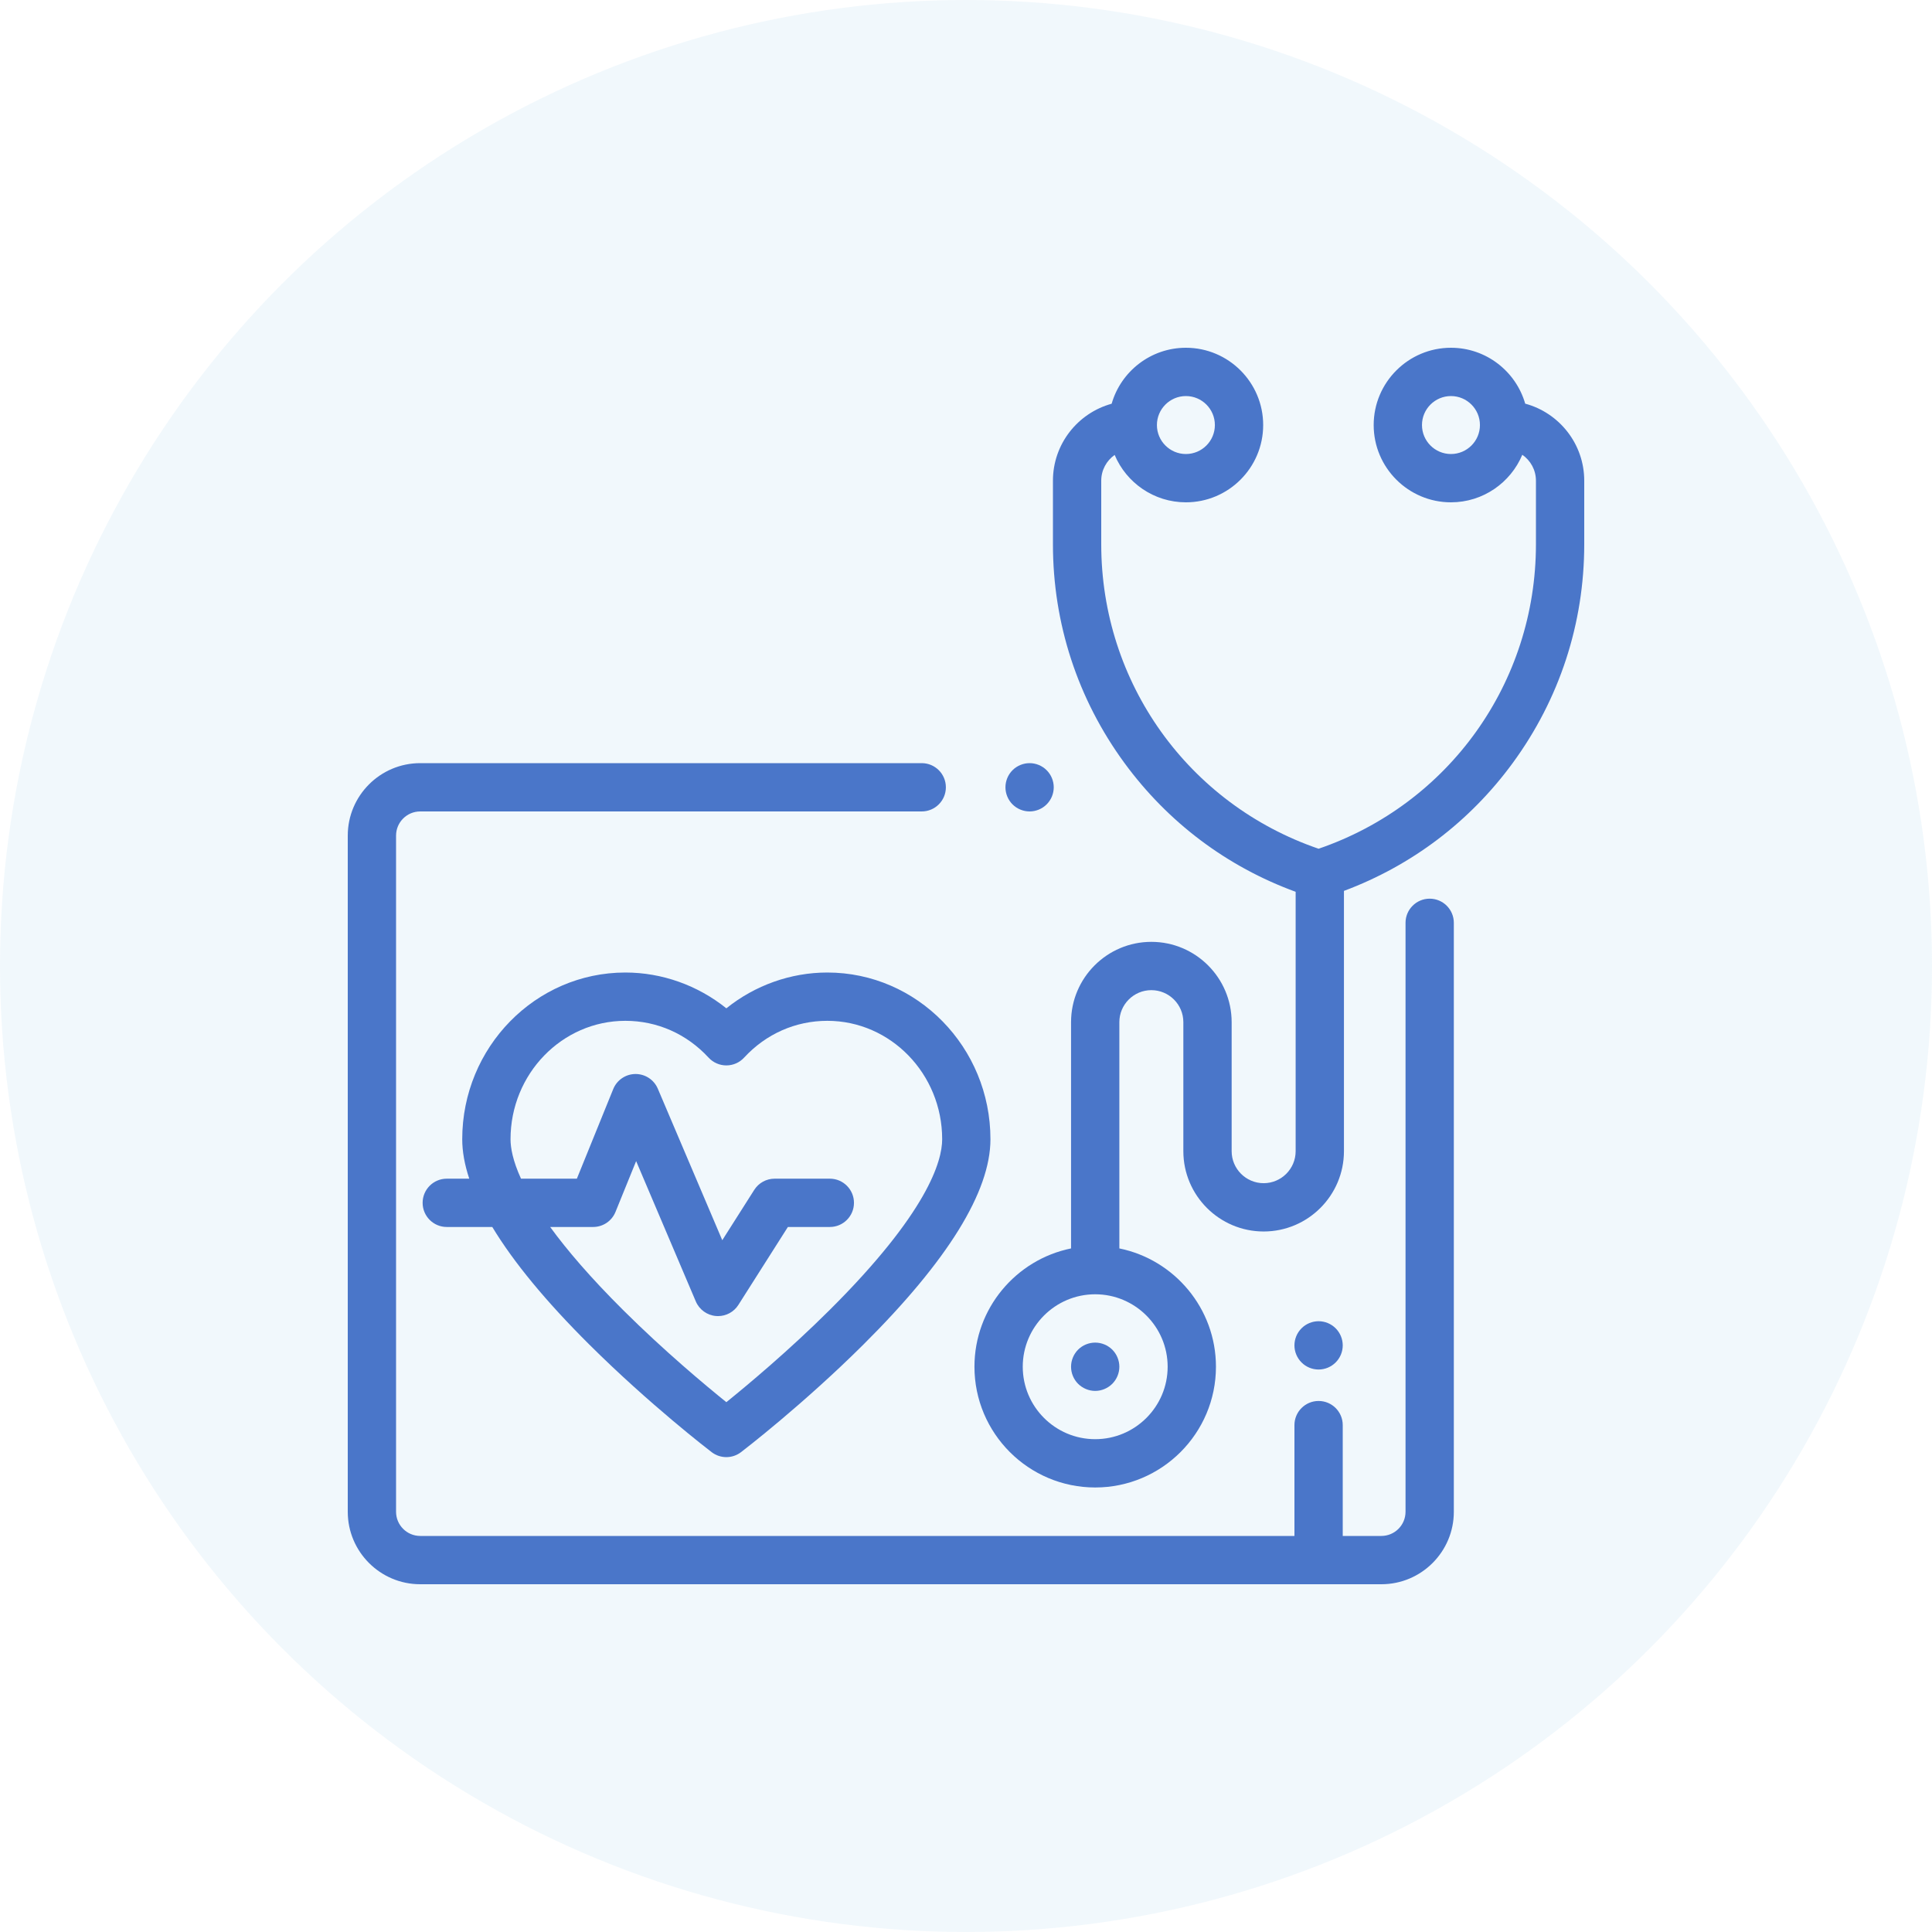 <?xml version="1.0" encoding="UTF-8"?> <svg xmlns="http://www.w3.org/2000/svg" xmlns:xlink="http://www.w3.org/1999/xlink" width="72px" height="72px" viewBox="0 0 72 72"><rect x="0" y="0" width="72" height="72" fill="#333333" stroke="none"/> <!-- Generator: sketchtool 51.2 (57519) - http://www.bohemiancoding.com/sketch --> <title>E0901681-0938-42AD-B3CD-53A79739C64E-11089-000010EB7F794B75</title> <desc>Created with sketchtool.</desc> <defs></defs> <g id="ui-fertilab" stroke="none" stroke-width="1" fill="none" fill-rule="evenodd"> <g id="Planifica_tu_viaje" transform="translate(-226, -1364)"> <g id="que-es-copy" transform="translate(0, 952)"> <polygon id="Rectangle" fill="#FFFFFF" points="0 0 1608 0 1608 1128 0 1128 0 746.967"></polygon> <g id="caso01-copy-3" transform="translate(226, 412)"> <g id="ic_heartok-blue"> <circle id="Oval" fill-opacity="0.2" fill="#BADCF0" cx="36" cy="36" r="36"></circle> <g id="012-check" transform="translate(12.96, 12.96)" fill="#4A76C9" fill-rule="nonzero"> <path d="M43.88,2.083 C43.534,0.881 42.425,0 41.113,0 C39.525,0 38.233,1.292 38.233,2.88 C38.233,4.468 39.525,5.76 41.113,5.76 C42.309,5.76 43.337,5.027 43.772,3.988 C44.078,4.2 44.28,4.553 44.28,4.954 L44.28,7.324 C44.28,12.481 41.037,17.005 36.18,18.67 C31.323,17.005 28.08,12.481 28.08,7.324 L28.08,4.954 C28.08,4.557 28.278,4.207 28.58,3.994 C29.016,5.031 30.042,5.76 31.235,5.76 C32.824,5.76 34.115,4.468 34.115,2.88 C34.115,1.292 32.824,0 31.235,0 C29.923,0 28.813,0.883 28.468,2.086 C27.208,2.432 26.28,3.586 26.28,4.954 L26.28,7.324 C26.28,10.274 27.201,13.093 28.944,15.473 C30.566,17.688 32.763,19.338 35.325,20.275 L35.325,29.941 C35.325,30.599 34.79,31.134 34.133,31.134 C33.475,31.134 32.94,30.599 32.94,29.941 L32.94,25.133 C32.94,23.483 31.597,22.14 29.947,22.14 C28.297,22.14 26.955,23.483 26.955,25.133 L26.955,33.565 C24.903,33.983 23.355,35.801 23.355,37.974 C23.355,40.456 25.373,42.474 27.855,42.474 C30.336,42.474 32.355,40.456 32.355,37.974 C32.355,35.801 30.806,33.983 28.755,33.565 L28.755,25.133 C28.755,24.475 29.29,23.94 29.947,23.94 C30.605,23.94 31.14,24.475 31.14,25.133 L31.14,29.941 C31.14,31.591 32.483,32.934 34.133,32.934 C35.783,32.934 37.125,31.591 37.125,29.941 L37.125,20.241 C39.649,19.298 41.814,17.662 43.416,15.473 C45.159,13.093 46.08,10.274 46.08,7.324 L46.08,4.954 C46.08,3.582 45.146,2.424 43.88,2.083 Z M41.113,3.96 C40.518,3.96 40.033,3.476 40.033,2.88 C40.033,2.284 40.518,1.8 41.113,1.8 C41.709,1.8 42.193,2.284 42.193,2.88 C42.193,3.476 41.709,3.96 41.113,3.96 Z M31.235,1.8 C31.831,1.8 32.315,2.284 32.315,2.88 C32.315,3.476 31.831,3.96 31.235,3.96 C30.64,3.96 30.155,3.476 30.155,2.88 C30.155,2.284 30.64,1.8 31.235,1.8 Z M30.555,37.974 C30.555,39.463 29.343,40.674 27.855,40.674 C26.366,40.674 25.155,39.463 25.155,37.974 C25.155,36.486 26.366,35.274 27.855,35.274 C29.343,35.274 30.555,36.486 30.555,37.974 Z" id="Shape"></path> <path d="M36.816,36.542 C36.649,36.374 36.417,36.278 36.18,36.278 C35.943,36.278 35.711,36.374 35.544,36.542 C35.376,36.709 35.28,36.941 35.28,37.179 C35.28,37.416 35.376,37.647 35.544,37.814 C35.711,37.983 35.943,38.078 36.18,38.078 C36.417,38.078 36.649,37.983 36.816,37.814 C36.984,37.647 37.08,37.416 37.08,37.179 C37.08,36.941 36.984,36.71 36.816,36.542 Z" id="Shape"></path> <path d="M40.32,20.531 C39.823,20.531 39.42,20.934 39.42,21.431 L39.42,43.38 C39.42,43.876 39.016,44.28 38.52,44.28 L37.08,44.28 L37.08,40.15 C37.08,39.653 36.677,39.25 36.18,39.25 C35.683,39.25 35.28,39.653 35.28,40.15 L35.28,44.28 L2.7,44.28 C2.204,44.28 1.8,43.876 1.8,43.38 L1.8,18.18 C1.8,17.684 2.204,17.28 2.7,17.28 L21.39,17.28 C21.887,17.28 22.29,16.877 22.29,16.38 C22.29,15.883 21.887,15.48 21.39,15.48 L2.7,15.48 C1.211,15.48 0,16.691 0,18.18 L0,43.38 C0,44.869 1.211,46.08 2.7,46.08 L38.52,46.08 C40.009,46.08 41.22,44.869 41.22,43.38 L41.22,21.431 C41.22,20.934 40.817,20.531 40.32,20.531 Z" id="Shape"></path> <path d="M26.046,15.744 C25.879,15.576 25.647,15.48 25.41,15.48 C25.173,15.48 24.941,15.576 24.773,15.744 C24.606,15.911 24.51,16.143 24.51,16.38 C24.51,16.617 24.606,16.849 24.773,17.016 C24.941,17.184 25.173,17.28 25.41,17.28 C25.647,17.28 25.879,17.184 26.046,17.016 C26.214,16.849 26.31,16.617 26.31,16.38 C26.31,16.143 26.214,15.911 26.046,15.744 Z" id="Shape"></path> <path d="M17.872,23.283 C16.505,23.283 15.174,23.761 14.109,24.617 C13.043,23.761 11.713,23.283 10.346,23.283 C6.993,23.283 4.266,26.07 4.266,29.496 C4.266,29.952 4.354,30.443 4.528,30.966 L3.69,30.966 C3.193,30.966 2.79,31.369 2.79,31.866 C2.79,32.363 3.193,32.766 3.69,32.766 L5.386,32.766 C6.176,34.074 7.383,35.538 9.003,37.149 C11.254,39.387 13.469,41.087 13.562,41.158 C13.723,41.281 13.916,41.343 14.109,41.343 C14.301,41.343 14.494,41.281 14.655,41.158 C14.749,41.087 16.963,39.387 19.215,37.149 C22.358,34.023 23.951,31.449 23.951,29.496 C23.951,26.07 21.224,23.283 17.872,23.283 Z M17.958,35.86 C16.438,37.373 14.9,38.656 14.109,39.295 C13.32,38.659 11.79,37.382 10.272,35.872 C9.043,34.651 8.167,33.623 7.543,32.766 L9.144,32.766 C9.511,32.766 9.841,32.544 9.978,32.204 L10.747,30.311 L12.97,35.539 C13.101,35.847 13.392,36.057 13.725,36.084 C13.75,36.086 13.774,36.087 13.799,36.087 C14.105,36.087 14.392,35.931 14.558,35.669 L16.402,32.766 L17.965,32.766 C18.462,32.766 18.865,32.363 18.865,31.866 C18.865,31.369 18.462,30.966 17.965,30.966 L15.907,30.966 C15.599,30.966 15.313,31.124 15.148,31.384 L13.957,33.259 L11.555,27.613 C11.414,27.281 11.088,27.065 10.727,27.065 C10.725,27.065 10.722,27.065 10.72,27.065 C10.356,27.068 10.03,27.29 9.893,27.627 L8.538,30.966 L6.456,30.966 C6.148,30.29 6.066,29.811 6.066,29.496 C6.066,27.062 7.986,25.083 10.346,25.083 C11.53,25.083 12.631,25.57 13.447,26.455 C13.618,26.64 13.858,26.745 14.109,26.745 C14.36,26.745 14.6,26.64 14.77,26.455 C15.587,25.57 16.688,25.083 17.872,25.083 C20.232,25.083 22.152,27.062 22.152,29.496 C22.152,30.314 21.607,32.229 17.958,35.86 Z" id="Shape"></path> <path d="M28.491,37.337 C28.323,37.17 28.092,37.075 27.855,37.075 C27.617,37.075 27.385,37.17 27.218,37.337 C27.05,37.506 26.955,37.737 26.955,37.975 C26.955,38.211 27.05,38.443 27.218,38.611 C27.386,38.778 27.617,38.875 27.855,38.875 C28.092,38.875 28.323,38.778 28.491,38.611 C28.659,38.443 28.755,38.211 28.755,37.975 C28.755,37.737 28.659,37.506 28.491,37.337 Z" id="Shape"></path> </g> </g> </g> </g> </g> </g> </svg> 